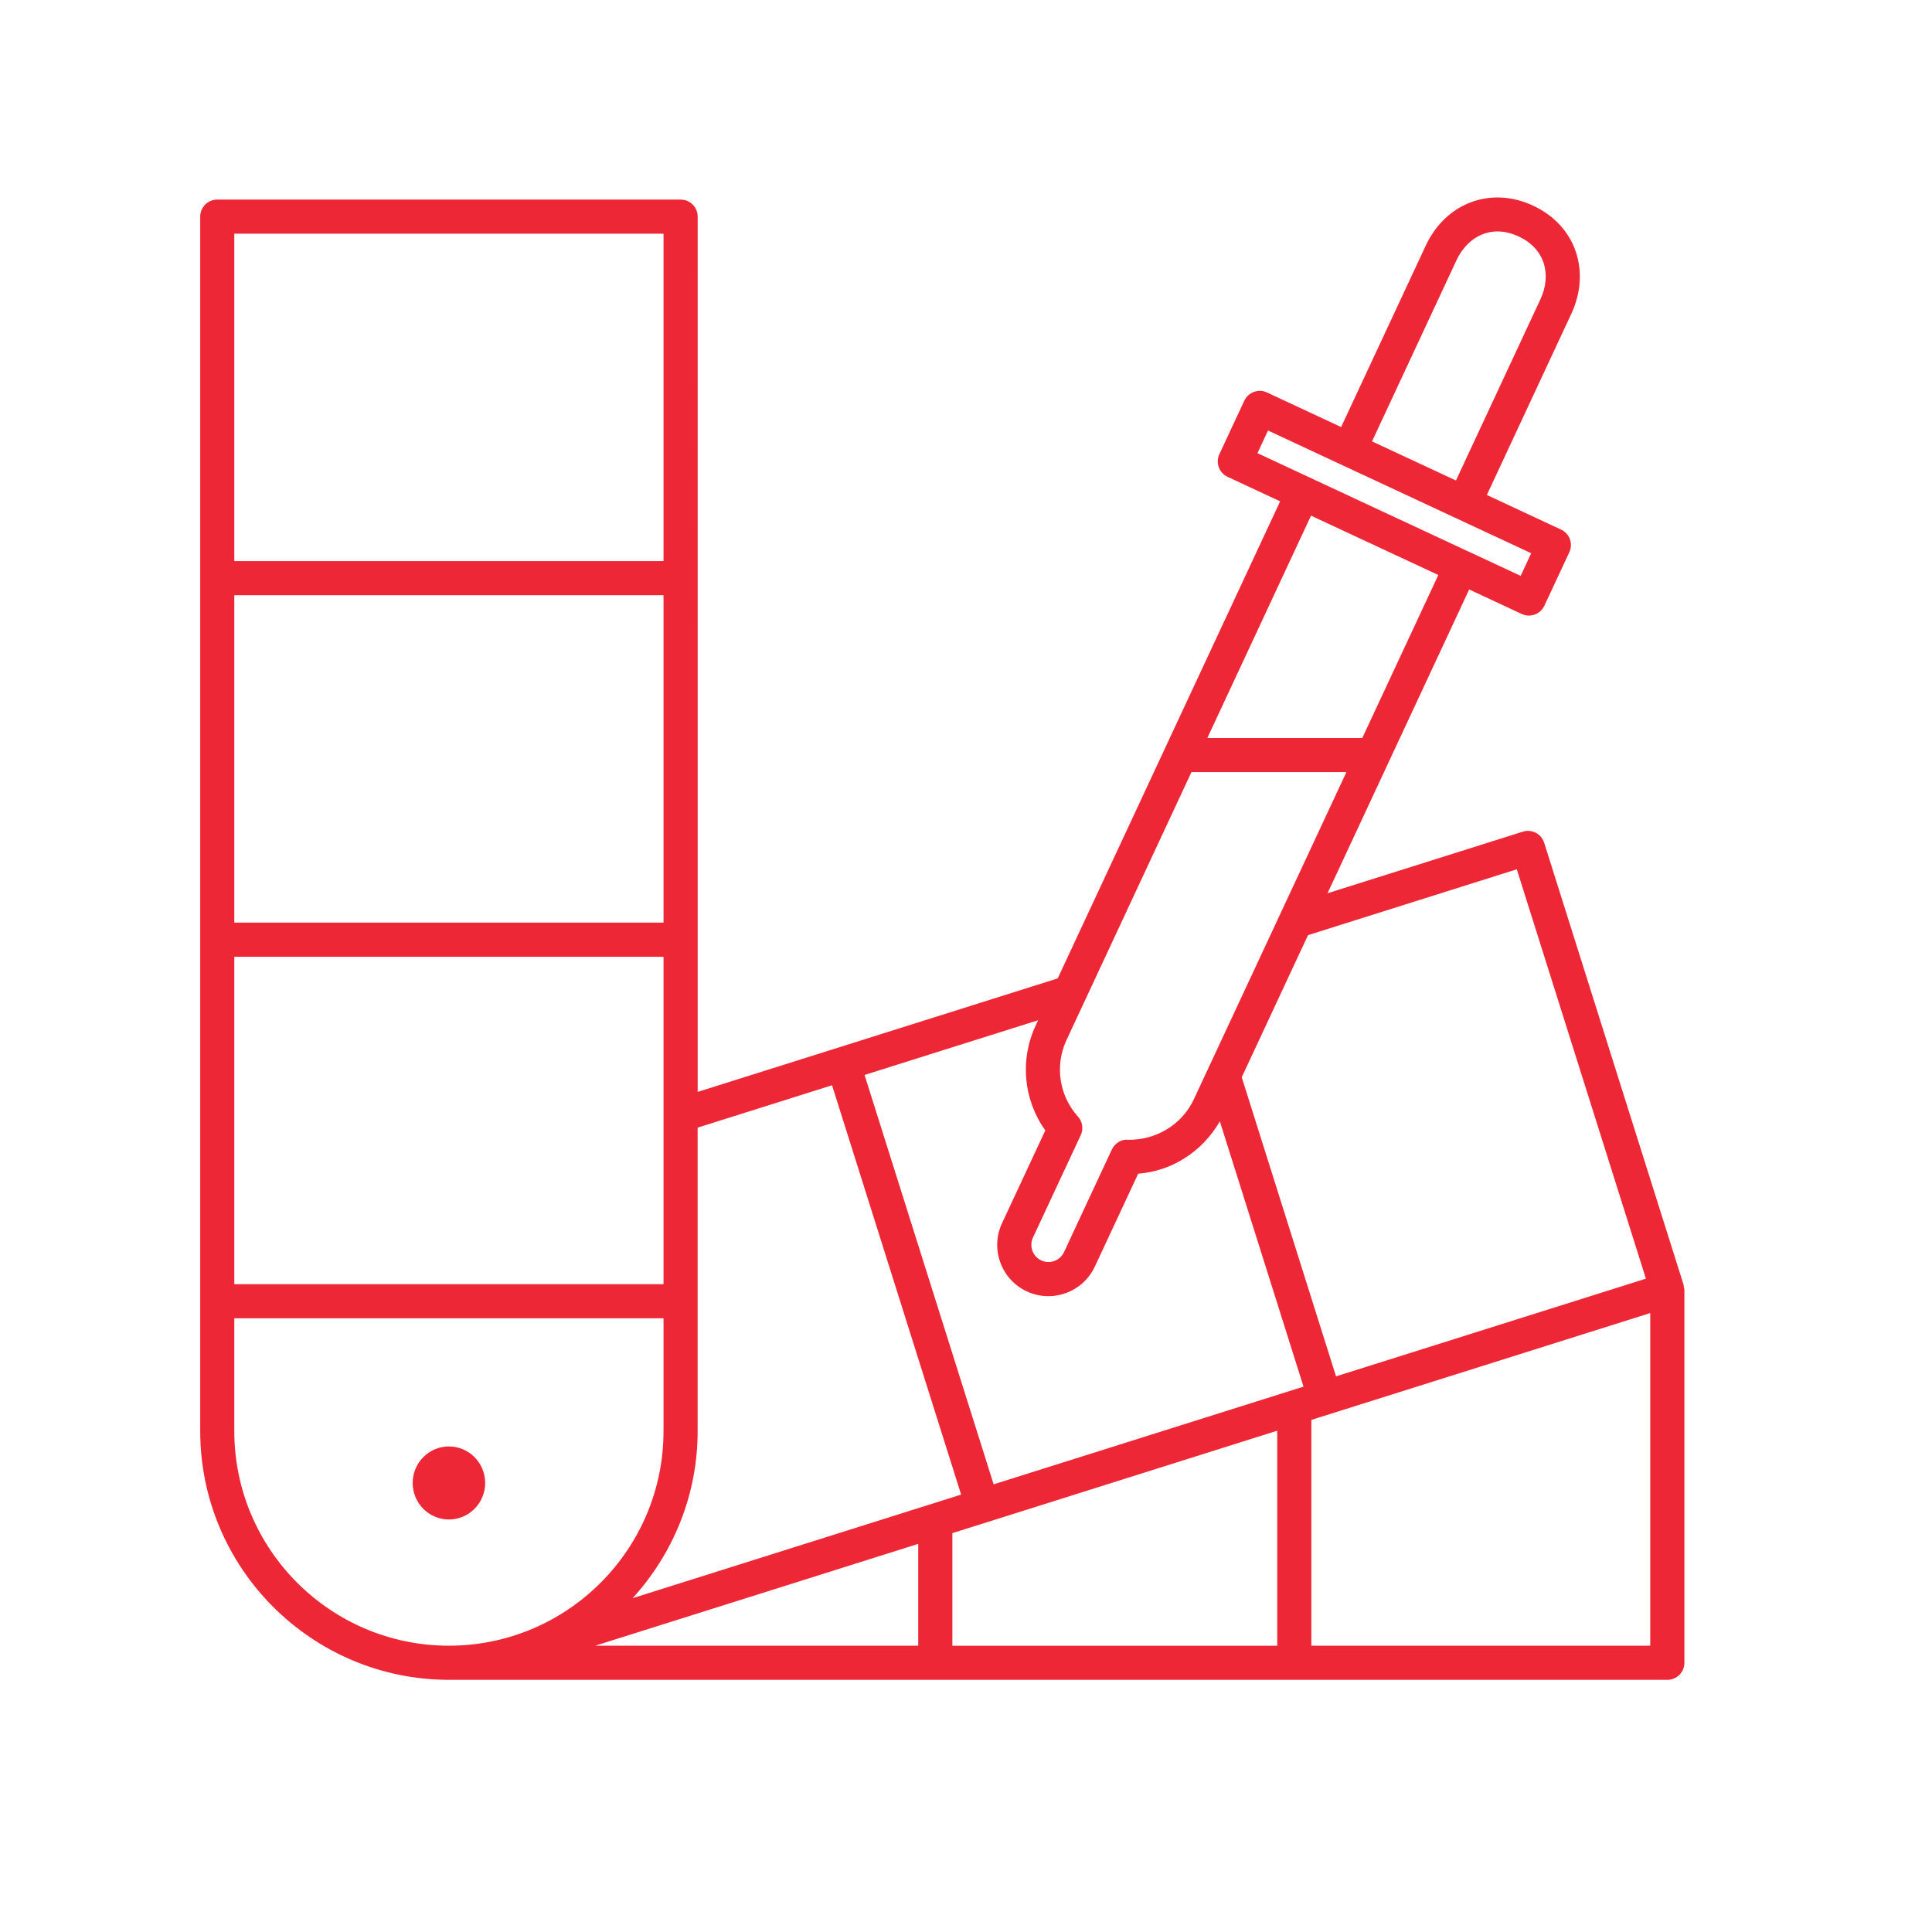 <?xml version="1.0" encoding="UTF-8"?> <svg xmlns="http://www.w3.org/2000/svg" version="1.1" viewBox="0 0 48.189 48.189"><defs><style> ._x002A_NIX { fill: none; } .Flaeche_x002D_in_x002D_Konturfarbe { fill: #ee2737; } </style></defs><g id="Grafik-KONTUR-Zeichenwege"><g id="ColorManagement_Kopie"><path class="Flaeche_x002D_in_x002D_Konturfarbe" d="M41.999,32.107c-.003-.021-0-.043-.007-.064l-3.476-11.021c-.07-.224-.307-.349-.533-.278l-4.871,1.536,3.533-7.577,1.31.611c.057.026.118.04.18.04.049,0,.098-.009.146-.026.106-.039.192-.118.24-.22l.622-1.334c.099-.213.007-.466-.206-.565l-1.851-.863,2.109-4.524c.23-.494.273-1.031.12-1.512-.164-.515-.546-.934-1.076-1.181-1.05-.491-2.179-.071-2.678.999l-2.11,4.524-1.85-.863c-.212-.1-.465-.006-.565.206l-.622,1.334c-.048.102-.053.219-.014.325s.118.192.22.24l1.31.611-5.548,11.899-5.478,1.727c-0.0 0-0,0-0.0 0s-0.0 0-0.0 0l-3.502,1.104V5.403c0-.235-.19-.425-.425-.425H5.419c-.235,0-.425.19-.425.425v30.292c0,3.42,2.783,6.204,6.204,6.204h30.39c.235,0,.425-.19.425-.425v-9.303c0-.023-.01-.042-.013-.064ZM37.833,21.683l3.22,10.21-7.729,2.437-2.352-7.461,1.653-3.544,5.209-1.643ZM22.903,38.508v2.54h-8.056l8.056-2.54ZM23.754,38.24l.88-.277c0-0.0 0-0.0.001-0.0 0-0.0 0-0.0 0-0l7.223-2.278v5.364h-8.104v-2.808ZM26.887,27.851c-.47-.523-.582-1.273-.285-1.911l3.116-6.682h3.865l-3.806,8.162c-.298.638-.947,1.02-1.647,1.01-.161-.021-.328.091-.399.245l-1.192,2.556c-.1.214-.354.307-.568.207-.213-.1-.306-.354-.207-.568l1.192-2.556c.072-.154.045-.337-.069-.464ZM36.331,6.486c.25-.535.824-.924,1.548-.588.317.147.533.379.625.668.088.277.06.595-.08.895l-2.109,4.524-2.093-.976,2.109-4.524ZM31.627,10.738l4.714,2.198h0l1.851.863-.263.564-1.309-.61c-0-0-0-0-.001-0s-.001-0-.001-0l-5.254-2.45.263-.563ZM35.875,14.343l-1.896,4.065h-3.865l2.586-5.546,3.175,1.48ZM26.073,28.195l-1.081,2.317c-.297.638-.02,1.4.618,1.698.174.081.357.12.538.12.481,0,.943-.273,1.16-.738l1.081-2.317c.855-.066,1.607-.561,2.037-1.306l2.087,6.617-7.729,2.437-3.22-10.211,4.33-1.365-.063.134c-.4.859-.301,1.855.242,2.614ZM20.753,27.068l3.22,10.211-8.194,2.584c1.004-1.103,1.622-2.562,1.622-4.167v-7.57l3.352-1.057ZM16.55,23.013H5.844v-8.167h10.706v8.167ZM5.844,23.864h10.706v8.167H5.844v-8.167ZM16.55,5.829v8.167H5.844V5.829h10.706ZM5.844,35.695v-2.814h10.706v2.814c0,2.952-2.401,5.353-5.353,5.353s-5.353-2.401-5.353-5.353ZM32.708,41.048v-5.632l8.453-2.665v8.297h-8.453Z"></path><ellipse class="Flaeche_x002D_in_x002D_Konturfarbe" cx="11.197" cy="36.989" rx=".904" ry=".911"></ellipse></g></g><g id="Format_x2F_Aufhaenger"><rect class="_x002A_NIX" y="0" width="48.189" height="48.189"></rect></g></svg> 